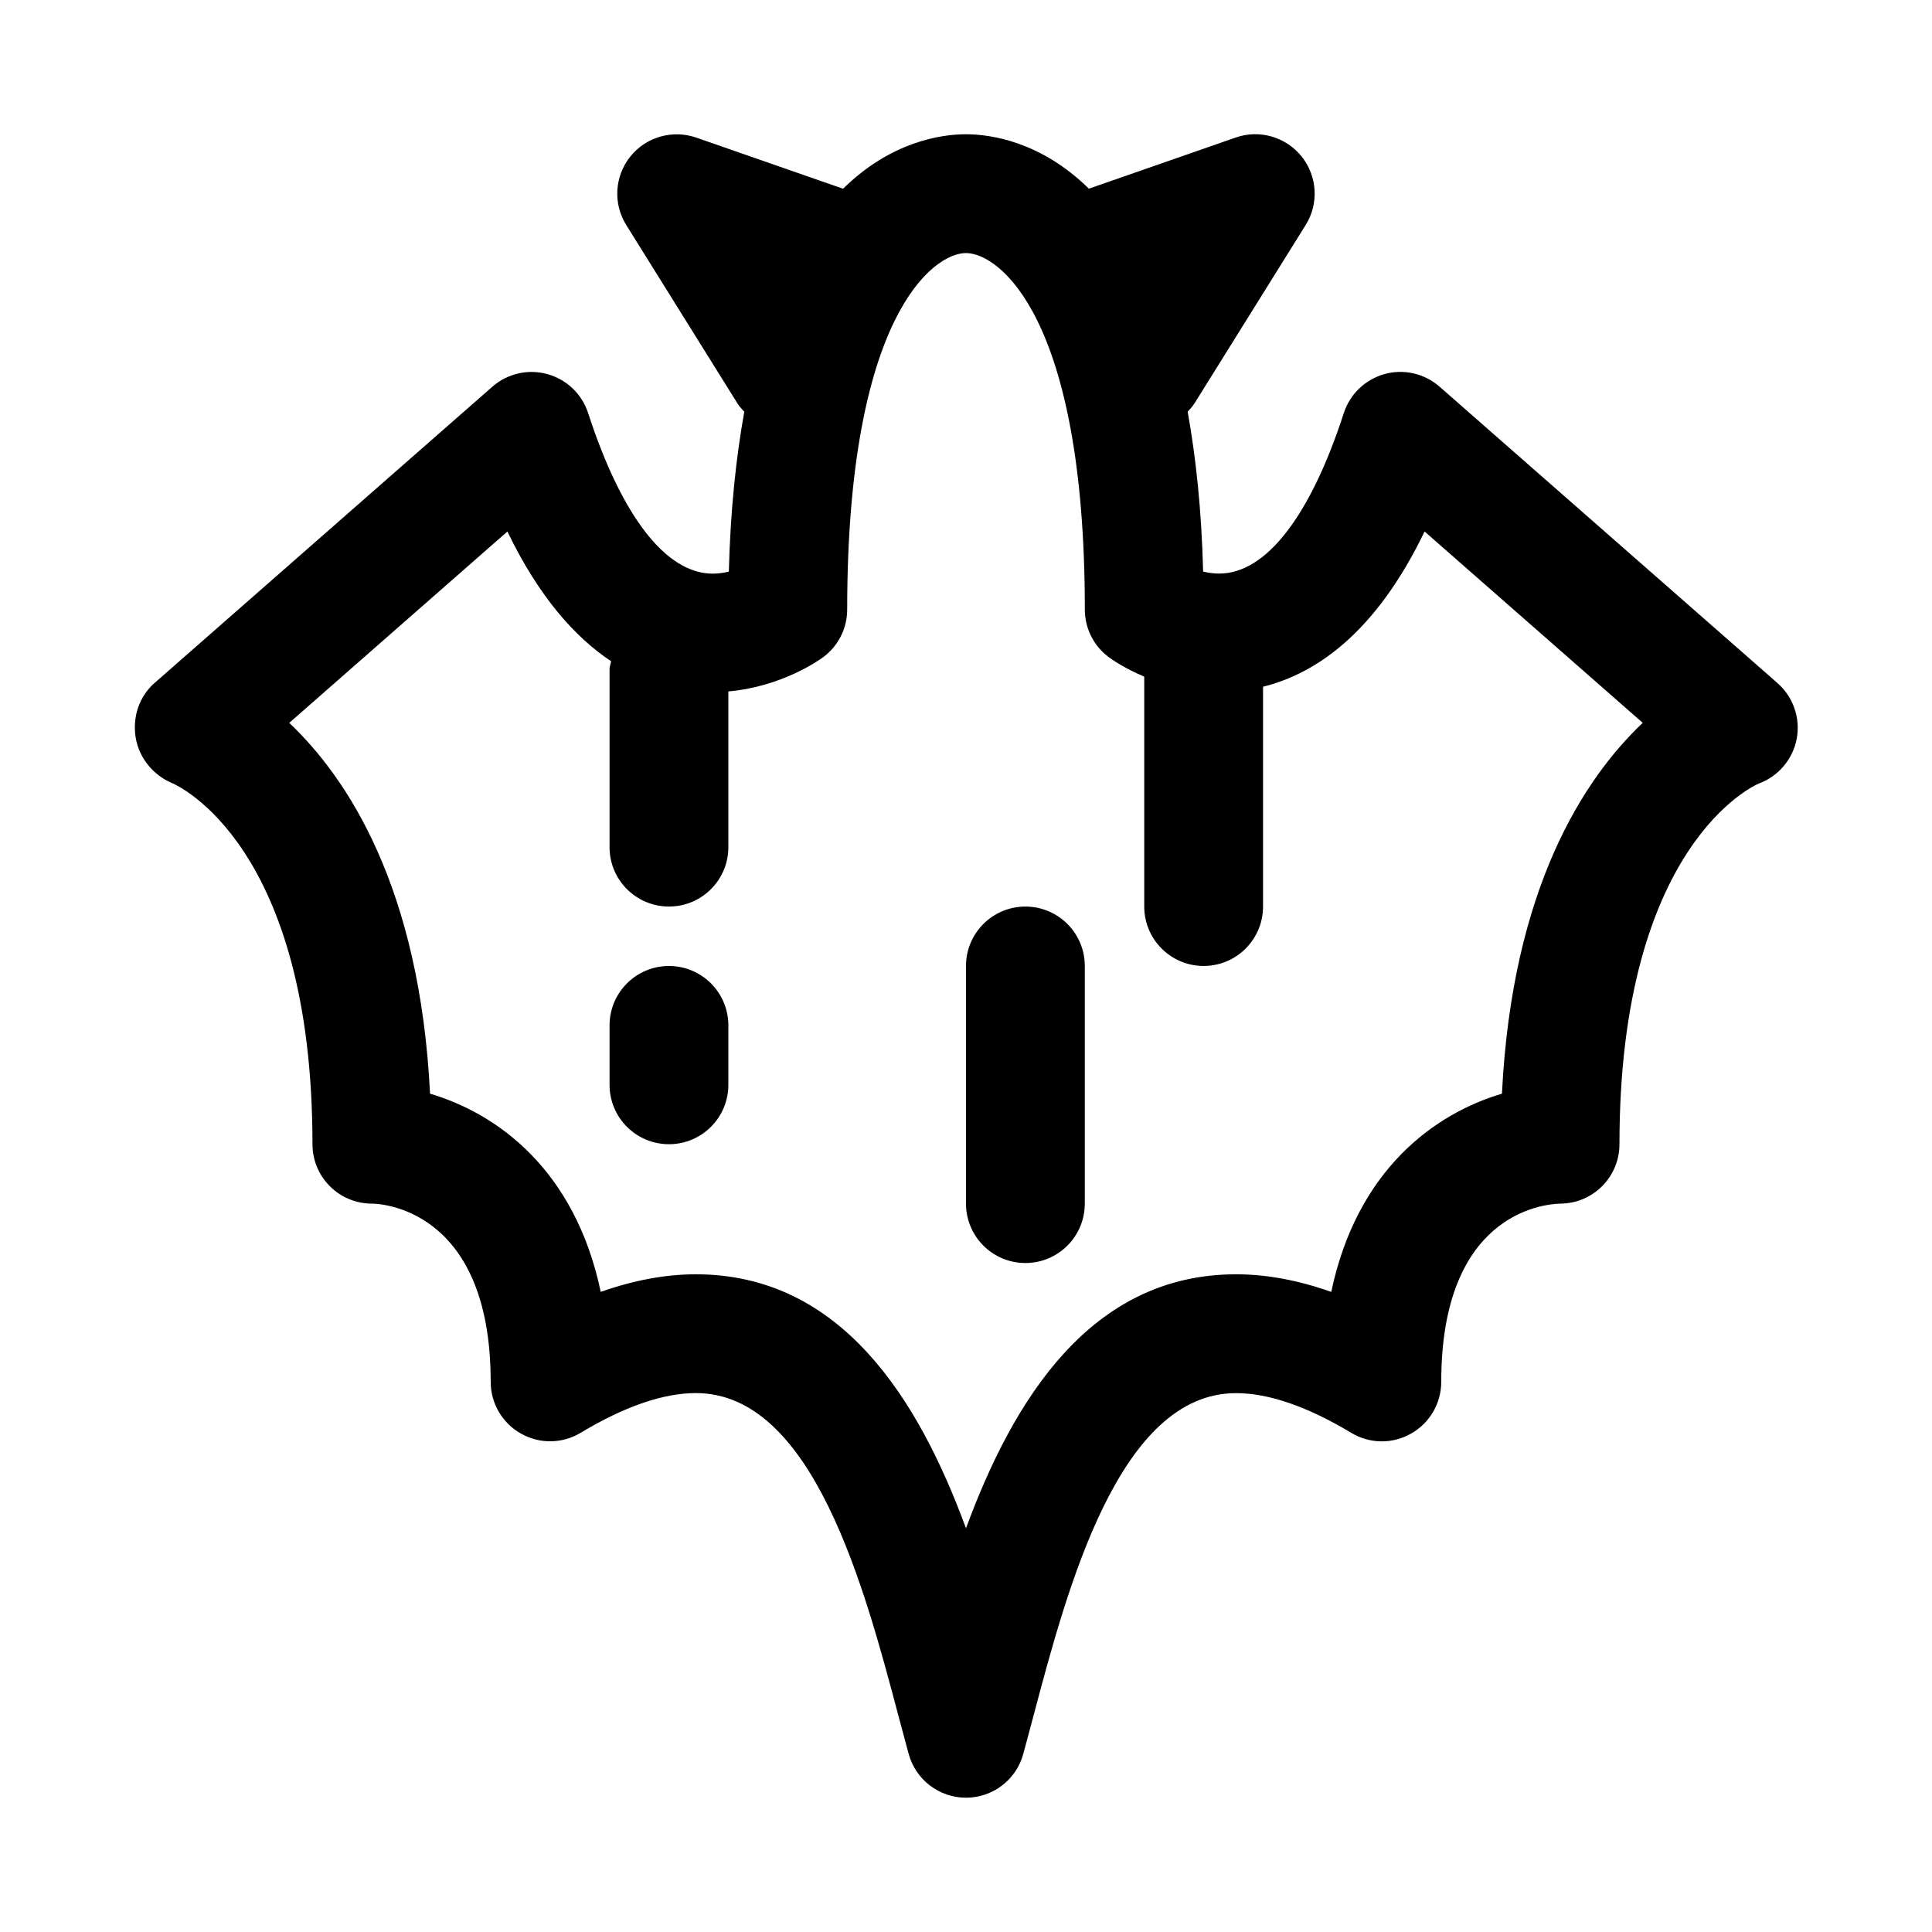 <?xml version="1.0" encoding="UTF-8"?>
<!-- Uploaded to: ICON Repo, www.iconrepo.com, Generator: ICON Repo Mixer Tools -->
<svg fill="#000000" width="800px" height="800px" version="1.1" viewBox="144 144 512 512" xmlns="http://www.w3.org/2000/svg">
 <g>
  <path d="m615.05 325.02-89.551-78.547c-4-3.512-9.508-4.754-14.547-3.352-5.102 1.402-9.164 5.273-10.816 10.312-8.91 27.457-20.656 42.57-33.031 42.57-1.527 0-2.961-0.219-4.266-0.535-0.41-16.406-1.922-30.262-4.094-42.367 0.645-0.707 1.309-1.402 1.828-2.234l29.441-47.23c3.543-5.668 3.102-12.941-1.055-18.152-4.188-5.211-11.195-7.242-17.477-5.039l-38.918 13.555c-12.664-12.453-25.953-14.422-32.578-14.422-6.613 0-19.902 1.969-32.559 14.438l-38.918-13.555c-6.297-2.172-13.32-0.172-17.477 5.039-4.172 5.227-4.598 12.484-1.055 18.152l29.441 47.23c0.52 0.836 1.18 1.527 1.828 2.234-2.172 12.105-3.668 25.961-4.094 42.367-1.309 0.316-2.754 0.535-4.266 0.535-12.375 0-24.105-15.113-33.031-42.57-1.637-5.039-5.699-8.91-10.816-10.312-5.059-1.402-10.57-0.156-14.551 3.336l-89.551 78.547c-4.094 3.59-5.856 9.086-4.977 14.438 0.867 5.352 4.613 9.949 9.621 12.059 1.523 0.648 37.23 16.52 37.23 95.711 0 8.691 7.039 15.742 15.742 15.742 1.289 0 31.488 0.535 31.488 47.23 0 5.668 3.039 10.91 7.996 13.699 4.93 2.816 11.004 2.738 15.855-0.203 11.617-6.977 21.898-10.516 30.527-10.516 31.031 0 44.699 51.594 53.734 85.742l2.66 9.902c1.879 6.848 8.098 11.586 15.184 11.586s13.305-4.738 15.176-11.57l2.66-9.918c9.035-34.133 22.703-85.727 53.734-85.727 8.645 0 18.91 3.543 30.527 10.516 4.863 2.945 10.926 3.023 15.855 0.203 4.961-2.801 7.996-8.027 7.996-13.711 0-44.066 26.418-47.074 31.488-47.23 8.707 0 15.742-7.055 15.742-15.742 0-79.207 35.707-95.078 36.918-95.582 5.211-1.922 9.035-6.438 10.059-11.902 1.016-5.453-0.922-11.055-5.109-14.727zm-73.02 108.82c-17.727 5.242-38.398 20.043-45.234 52.523-8.77-3.102-17.191-4.66-25.223-4.66-38.59 0-59.055 33.312-71.574 67.305-12.516-34.008-32.984-67.305-71.574-67.305-8.031 0-16.453 1.559-25.223 4.66-6.832-32.48-27.504-47.281-45.234-52.523-2.723-54.68-21.883-83.648-37.312-98.273l57.812-50.711c8.375 17.383 17.965 28.055 27.473 34.371-0.074 0.707-0.402 1.32-0.402 2.043v47.23c0 8.691 7.039 15.742 15.742 15.742 8.707 0 15.742-7.055 15.742-15.742v-41.266c14.074-1.242 23.961-8.203 25.145-9.086 4-2.957 6.348-7.648 6.348-12.621 0-77.492 22.734-94.465 31.473-94.465 8.77 0 31.504 16.988 31.504 94.465 0 4.977 2.348 9.668 6.344 12.625 0.645 0.488 4.062 2.914 9.398 5.164v60.93c0 8.691 7.039 15.742 15.742 15.742 8.707 0 15.742-7.055 15.742-15.742v-58.254c14.043-3.496 29.852-14.234 42.809-41.141l57.812 50.711c-15.441 14.629-34.602 43.598-37.309 98.277z"/>
  <path d="m321.28 400c-8.707 0-15.742 7.055-15.742 15.742v15.742c0 8.691 7.039 15.742 15.742 15.742 8.707 0 15.742-7.055 15.742-15.742v-15.742c0.004-8.691-7.035-15.742-15.742-15.742z"/>
  <path d="m415.74 384.25c-8.707 0-15.742 7.055-15.742 15.742v62.977c0 8.691 7.039 15.742 15.742 15.742 8.707 0 15.742-7.055 15.742-15.742v-62.977c0.004-8.688-7.035-15.742-15.742-15.742z"/>
 </g>
</svg>